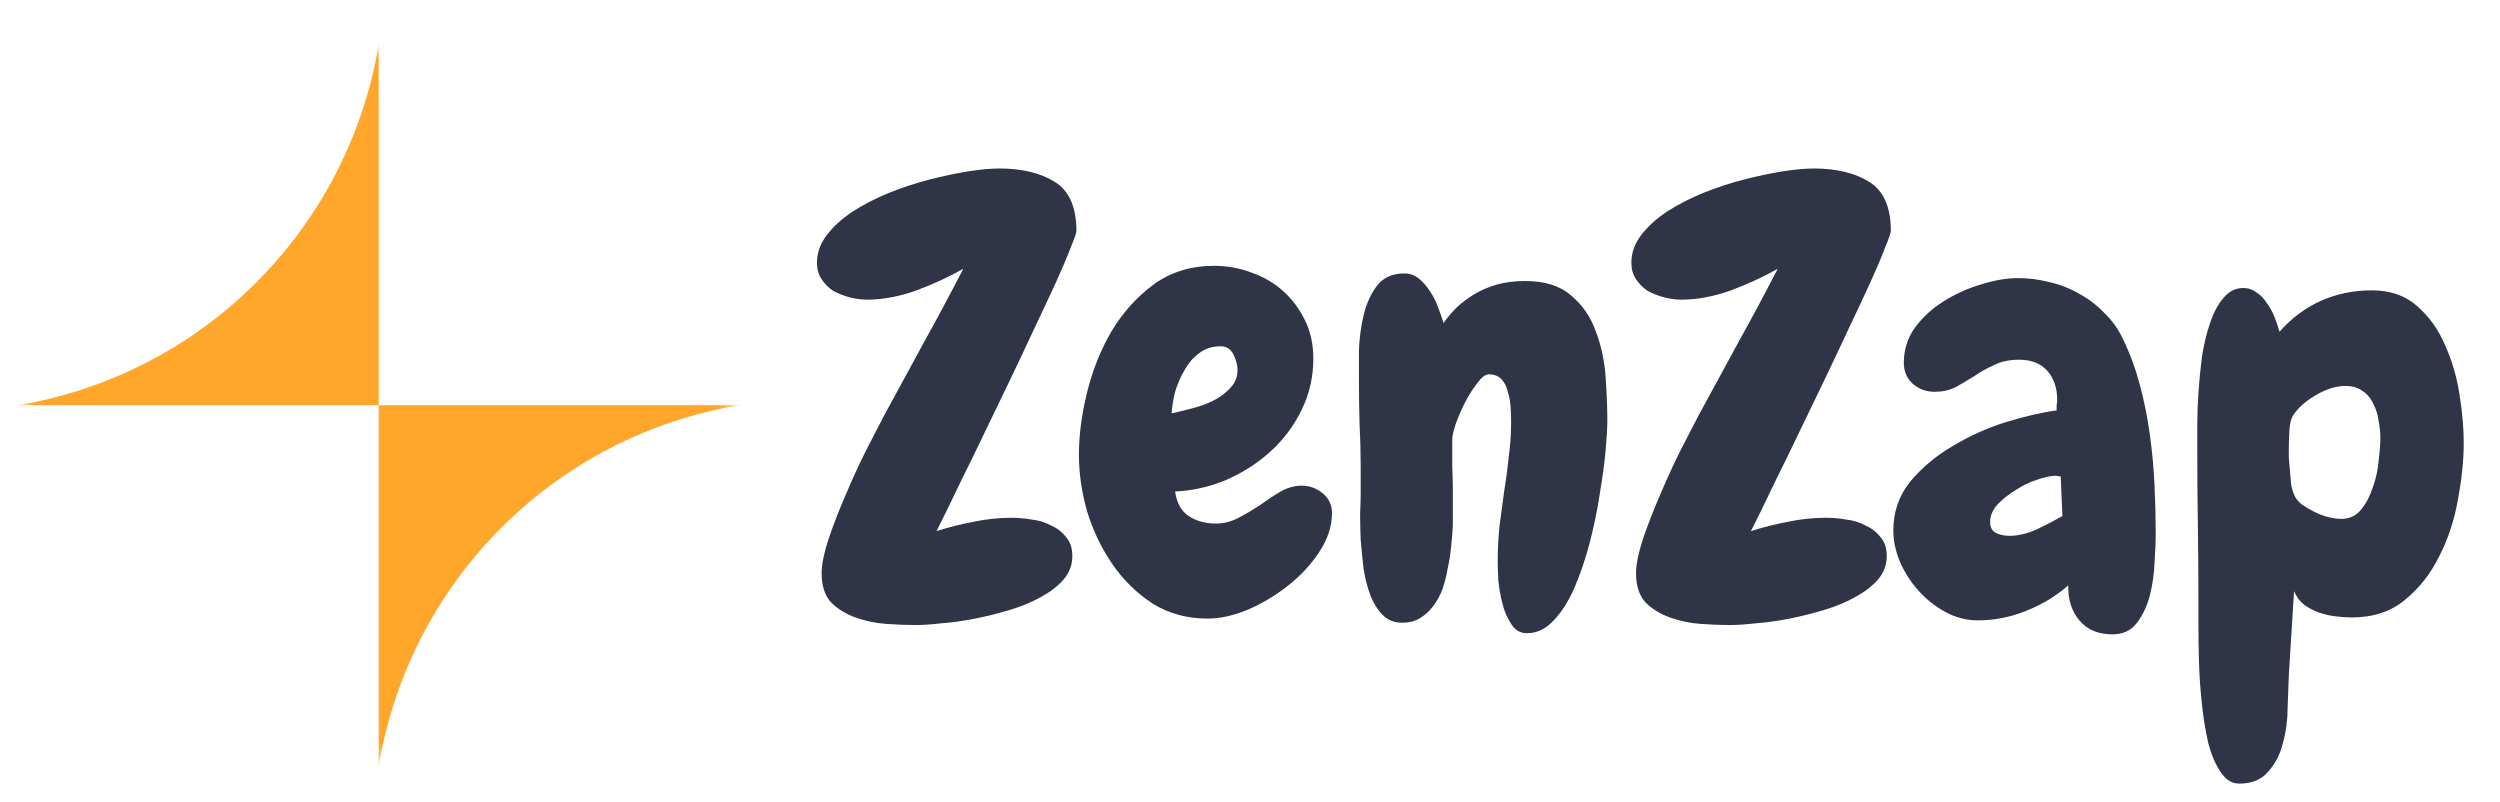 <svg width="106" height="34" viewBox="0 0 106 34" fill="none" xmlns="http://www.w3.org/2000/svg">
<g clip-path="url(#clip0_10831_3348)">
<path d="M104.462 18.787C104.462 19.512 104.38 20.312 104.215 21.185C104.067 22.042 103.803 22.842 103.424 23.584C103.061 24.325 102.575 24.943 101.965 25.438C101.372 25.932 100.622 26.179 99.716 26.179C99.485 26.179 99.246 26.163 98.999 26.13C98.751 26.097 98.512 26.039 98.282 25.957C98.067 25.875 97.87 25.767 97.688 25.636C97.507 25.487 97.367 25.298 97.268 25.067L97.046 28.627C97.029 29.006 97.013 29.459 96.996 29.987C96.996 30.514 96.93 31.017 96.798 31.495C96.683 31.973 96.477 32.377 96.18 32.706C95.9 33.052 95.488 33.225 94.944 33.225C94.631 33.225 94.367 33.061 94.153 32.731C93.939 32.418 93.766 32.014 93.634 31.52C93.518 31.025 93.428 30.473 93.362 29.863C93.296 29.253 93.255 28.668 93.238 28.108C93.222 27.547 93.213 27.037 93.213 26.575C93.213 26.113 93.213 25.776 93.213 25.561C93.213 24.457 93.205 23.361 93.189 22.273C93.172 21.169 93.164 20.065 93.164 18.96C93.164 18.763 93.164 18.458 93.164 18.046C93.164 17.617 93.18 17.155 93.213 16.661C93.246 16.167 93.296 15.656 93.362 15.128C93.444 14.601 93.56 14.123 93.708 13.694C93.856 13.249 94.046 12.895 94.277 12.631C94.507 12.351 94.788 12.211 95.117 12.211C95.332 12.211 95.521 12.277 95.686 12.409C95.867 12.524 96.015 12.681 96.131 12.878C96.263 13.06 96.37 13.258 96.452 13.472C96.535 13.686 96.6 13.884 96.65 14.065C97.161 13.488 97.746 13.052 98.405 12.755C99.081 12.458 99.798 12.31 100.556 12.31C101.347 12.31 101.99 12.532 102.485 12.977C102.996 13.422 103.391 13.975 103.671 14.634C103.968 15.293 104.174 16.002 104.289 16.76C104.405 17.502 104.462 18.177 104.462 18.787ZM100.927 18.59C100.927 18.342 100.902 18.095 100.853 17.848C100.82 17.584 100.746 17.345 100.63 17.131C100.532 16.9 100.383 16.719 100.185 16.587C99.988 16.439 99.74 16.364 99.444 16.364C99.048 16.364 98.628 16.496 98.183 16.76C97.754 17.007 97.433 17.296 97.219 17.625C97.136 17.757 97.087 17.971 97.07 18.268C97.054 18.565 97.046 18.787 97.046 18.936C97.046 19.051 97.046 19.207 97.046 19.405C97.062 19.587 97.079 19.776 97.095 19.974C97.112 20.172 97.128 20.361 97.144 20.543C97.177 20.724 97.219 20.864 97.268 20.963C97.317 21.111 97.425 21.251 97.59 21.383C97.754 21.498 97.936 21.606 98.133 21.704C98.331 21.803 98.529 21.878 98.727 21.927C98.941 21.977 99.122 22.001 99.271 22.001C99.617 22.001 99.897 21.869 100.111 21.606C100.326 21.342 100.49 21.029 100.606 20.666C100.738 20.304 100.82 19.933 100.853 19.554C100.902 19.158 100.927 18.837 100.927 18.59Z" fill="#303447"/>
<path d="M91.403 22.669C91.403 22.966 91.386 23.353 91.353 23.831C91.337 24.309 91.271 24.779 91.155 25.24C91.04 25.685 90.859 26.073 90.612 26.402C90.364 26.732 90.018 26.897 89.573 26.897C88.963 26.897 88.494 26.699 88.164 26.303C87.834 25.908 87.678 25.413 87.694 24.82C87.167 25.282 86.565 25.644 85.889 25.908C85.23 26.172 84.554 26.303 83.862 26.303C83.384 26.303 82.931 26.188 82.502 25.957C82.074 25.727 81.695 25.43 81.365 25.067C81.036 24.705 80.772 24.301 80.574 23.856C80.376 23.394 80.277 22.941 80.277 22.496C80.277 21.705 80.516 21.013 80.994 20.419C81.489 19.826 82.09 19.323 82.799 18.911C83.508 18.483 84.258 18.145 85.049 17.898C85.856 17.65 86.573 17.485 87.2 17.403C87.2 17.321 87.2 17.247 87.2 17.181C87.216 17.115 87.225 17.041 87.225 16.958C87.225 16.447 87.085 16.035 86.804 15.722C86.524 15.409 86.129 15.252 85.618 15.252C85.206 15.252 84.851 15.326 84.554 15.475C84.258 15.607 83.978 15.763 83.714 15.944C83.45 16.109 83.186 16.266 82.923 16.414C82.659 16.546 82.362 16.612 82.033 16.612C81.67 16.612 81.357 16.497 81.093 16.266C80.846 16.035 80.722 15.739 80.722 15.376C80.722 14.832 80.879 14.338 81.192 13.893C81.522 13.447 81.925 13.077 82.404 12.78C82.898 12.467 83.425 12.228 83.986 12.063C84.563 11.882 85.09 11.791 85.568 11.791C86.013 11.791 86.458 11.849 86.903 11.964C87.348 12.063 87.768 12.228 88.164 12.459C88.56 12.673 88.914 12.945 89.227 13.274C89.557 13.588 89.82 13.958 90.018 14.387C90.315 14.997 90.554 15.648 90.735 16.34C90.916 17.016 91.057 17.716 91.155 18.442C91.254 19.15 91.32 19.867 91.353 20.592C91.386 21.301 91.403 21.993 91.403 22.669ZM87.447 21.878L87.373 20.197C87.34 20.197 87.307 20.197 87.274 20.197C87.241 20.18 87.208 20.172 87.175 20.172C86.961 20.172 86.689 20.23 86.359 20.345C86.046 20.444 85.741 20.592 85.445 20.79C85.148 20.971 84.892 21.177 84.678 21.408C84.48 21.639 84.381 21.878 84.381 22.125C84.381 22.356 84.464 22.513 84.629 22.595C84.793 22.677 84.983 22.719 85.197 22.719C85.56 22.719 85.947 22.628 86.359 22.447C86.771 22.249 87.134 22.059 87.447 21.878Z" fill="#303447"/>
<path d="M80.172 9.789C80.172 9.871 80.089 10.11 79.924 10.506C79.776 10.901 79.57 11.388 79.306 11.965C79.043 12.541 78.738 13.192 78.392 13.918C78.062 14.626 77.716 15.36 77.353 16.118C76.99 16.86 76.636 17.593 76.29 18.318C75.944 19.044 75.623 19.703 75.326 20.296C75.046 20.873 74.807 21.367 74.609 21.779C74.411 22.175 74.287 22.422 74.238 22.521C74.749 22.356 75.268 22.224 75.796 22.126C76.34 22.01 76.883 21.953 77.427 21.953C77.691 21.953 77.971 21.977 78.268 22.027C78.565 22.06 78.837 22.142 79.084 22.274C79.347 22.389 79.562 22.554 79.727 22.768C79.908 22.966 79.999 23.238 79.999 23.584C79.999 23.947 79.875 24.276 79.628 24.573C79.38 24.853 79.059 25.101 78.663 25.315C78.284 25.529 77.848 25.71 77.353 25.859C76.859 26.007 76.364 26.131 75.87 26.23C75.375 26.328 74.906 26.394 74.461 26.427C74.016 26.477 73.645 26.502 73.348 26.502C72.969 26.502 72.549 26.485 72.087 26.452C71.642 26.419 71.214 26.328 70.802 26.18C70.389 26.032 70.043 25.818 69.763 25.537C69.5 25.241 69.368 24.829 69.368 24.301C69.368 23.939 69.466 23.453 69.664 22.843C69.879 22.216 70.126 21.582 70.406 20.939C70.686 20.28 70.975 19.653 71.271 19.06C71.585 18.45 71.832 17.972 72.013 17.626C72.573 16.588 73.134 15.558 73.694 14.536C74.271 13.497 74.832 12.451 75.375 11.396C74.799 11.726 74.139 12.03 73.397 12.311C72.656 12.574 71.955 12.706 71.296 12.706C71.065 12.706 70.818 12.673 70.554 12.607C70.307 12.541 70.076 12.451 69.862 12.335C69.664 12.204 69.5 12.039 69.368 11.841C69.236 11.643 69.17 11.412 69.17 11.149C69.17 10.72 69.31 10.325 69.59 9.962C69.87 9.599 70.233 9.27 70.678 8.973C71.139 8.676 71.65 8.413 72.211 8.182C72.788 7.951 73.365 7.762 73.941 7.613C74.518 7.465 75.062 7.35 75.573 7.267C76.101 7.185 76.546 7.144 76.908 7.144C77.864 7.144 78.647 7.333 79.257 7.712C79.867 8.091 80.172 8.784 80.172 9.789Z" fill="#303447"/>
<path d="M64.739 26.848C64.459 26.848 64.237 26.716 64.072 26.452C63.907 26.205 63.783 25.916 63.701 25.587C63.619 25.257 63.561 24.928 63.528 24.598C63.511 24.252 63.503 23.988 63.503 23.807C63.503 23.312 63.528 22.818 63.577 22.323C63.643 21.829 63.709 21.335 63.775 20.84C63.858 20.346 63.923 19.851 63.973 19.357C64.039 18.862 64.072 18.368 64.072 17.873C64.072 17.676 64.064 17.461 64.047 17.23C64.031 17 63.989 16.786 63.923 16.588C63.874 16.373 63.783 16.201 63.652 16.069C63.52 15.937 63.347 15.871 63.132 15.871C62.984 15.871 62.819 15.995 62.638 16.242C62.457 16.472 62.284 16.744 62.119 17.058C61.97 17.354 61.839 17.659 61.723 17.972C61.624 18.269 61.575 18.491 61.575 18.64C61.575 19.002 61.575 19.373 61.575 19.752C61.591 20.115 61.6 20.486 61.6 20.865V22.299C61.583 22.596 61.558 22.9 61.525 23.213C61.492 23.527 61.443 23.832 61.377 24.128C61.328 24.425 61.254 24.713 61.155 24.994C61.056 25.257 60.924 25.496 60.759 25.71C60.611 25.908 60.429 26.073 60.215 26.205C60.001 26.337 59.745 26.403 59.449 26.403C59.119 26.403 58.847 26.296 58.633 26.081C58.419 25.867 58.245 25.595 58.114 25.265C57.982 24.919 57.883 24.54 57.817 24.128C57.768 23.7 57.726 23.288 57.693 22.892C57.677 22.48 57.669 22.109 57.669 21.779C57.685 21.433 57.693 21.162 57.693 20.964V19.802C57.693 19.175 57.677 18.557 57.644 17.948C57.627 17.338 57.619 16.728 57.619 16.118C57.619 15.788 57.619 15.368 57.619 14.857C57.636 14.346 57.702 13.852 57.817 13.374C57.932 12.879 58.122 12.459 58.386 12.113C58.649 11.767 59.037 11.594 59.548 11.594C59.778 11.594 59.984 11.668 60.166 11.816C60.347 11.965 60.504 12.146 60.635 12.36C60.784 12.574 60.899 12.805 60.981 13.052C61.08 13.3 61.155 13.514 61.204 13.695C61.369 13.464 61.558 13.242 61.773 13.028C62.003 12.813 62.259 12.624 62.539 12.459C62.819 12.294 63.132 12.162 63.478 12.063C63.825 11.965 64.22 11.915 64.665 11.915C65.506 11.915 66.157 12.121 66.618 12.533C67.096 12.929 67.442 13.431 67.657 14.041C67.887 14.635 68.028 15.277 68.077 15.97C68.126 16.662 68.151 17.288 68.151 17.849C68.151 18.129 68.126 18.549 68.077 19.11C68.028 19.653 67.945 20.263 67.83 20.939C67.731 21.598 67.591 22.282 67.409 22.991C67.228 23.683 67.014 24.318 66.767 24.895C66.519 25.471 66.223 25.941 65.877 26.304C65.547 26.666 65.168 26.848 64.739 26.848Z" fill="#303447"/>
<path d="M56.476 21.754C56.476 22.314 56.294 22.867 55.932 23.41C55.586 23.938 55.141 24.416 54.597 24.844C54.069 25.256 53.501 25.594 52.891 25.858C52.281 26.105 51.721 26.229 51.21 26.229C50.336 26.229 49.553 26.015 48.861 25.586C48.185 25.141 47.617 24.581 47.155 23.905C46.694 23.229 46.339 22.487 46.092 21.68C45.861 20.856 45.746 20.056 45.746 19.282C45.746 18.458 45.861 17.576 46.092 16.636C46.323 15.697 46.669 14.832 47.131 14.04C47.608 13.249 48.202 12.59 48.911 12.063C49.636 11.535 50.493 11.271 51.482 11.271C52.042 11.271 52.578 11.37 53.089 11.568C53.6 11.749 54.045 12.013 54.424 12.359C54.803 12.705 55.108 13.117 55.339 13.595C55.569 14.073 55.685 14.609 55.685 15.203C55.685 15.977 55.52 16.702 55.19 17.378C54.861 18.054 54.424 18.639 53.88 19.133C53.336 19.628 52.71 20.032 52.001 20.345C51.292 20.642 50.567 20.806 49.825 20.839C49.891 21.317 50.081 21.663 50.394 21.878C50.724 22.092 51.111 22.199 51.556 22.199C51.886 22.199 52.207 22.117 52.52 21.952C52.833 21.787 53.138 21.606 53.435 21.408C53.732 21.194 54.02 21.004 54.3 20.839C54.597 20.674 54.894 20.592 55.19 20.592C55.52 20.592 55.817 20.699 56.08 20.913C56.344 21.128 56.476 21.408 56.476 21.754ZM52.471 15.697C52.471 15.483 52.413 15.26 52.298 15.029C52.182 14.799 52.001 14.683 51.754 14.683C51.391 14.683 51.086 14.782 50.839 14.98C50.592 15.161 50.386 15.4 50.221 15.697C50.056 15.977 49.924 16.282 49.825 16.612C49.743 16.941 49.694 17.246 49.677 17.526C49.908 17.477 50.18 17.411 50.493 17.329C50.822 17.246 51.127 17.139 51.408 17.007C51.704 16.859 51.952 16.678 52.149 16.463C52.364 16.249 52.471 15.994 52.471 15.697Z" fill="#303447"/>
<path d="M45.64 9.789C45.64 9.871 45.558 10.11 45.393 10.506C45.245 10.901 45.039 11.388 44.775 11.965C44.511 12.541 44.206 13.192 43.86 13.918C43.531 14.626 43.184 15.36 42.822 16.118C42.459 16.86 42.105 17.593 41.759 18.318C41.413 19.044 41.091 19.703 40.795 20.296C40.514 20.873 40.275 21.367 40.078 21.779C39.88 22.175 39.756 22.422 39.707 22.521C40.218 22.356 40.737 22.224 41.264 22.126C41.808 22.01 42.352 21.953 42.896 21.953C43.16 21.953 43.44 21.977 43.737 22.027C44.033 22.06 44.305 22.142 44.553 22.274C44.816 22.389 45.031 22.554 45.195 22.768C45.377 22.966 45.467 23.238 45.467 23.584C45.467 23.947 45.344 24.276 45.096 24.573C44.849 24.853 44.528 25.101 44.132 25.315C43.753 25.529 43.316 25.71 42.822 25.859C42.327 26.007 41.833 26.131 41.339 26.23C40.844 26.328 40.374 26.394 39.929 26.427C39.484 26.477 39.113 26.502 38.817 26.502C38.438 26.502 38.017 26.485 37.556 26.452C37.111 26.419 36.682 26.328 36.27 26.18C35.858 26.032 35.512 25.818 35.232 25.537C34.968 25.241 34.837 24.829 34.837 24.301C34.837 23.939 34.935 23.453 35.133 22.843C35.347 22.216 35.595 21.582 35.875 20.939C36.155 20.28 36.443 19.653 36.74 19.06C37.053 18.45 37.3 17.972 37.482 17.626C38.042 16.588 38.603 15.558 39.163 14.536C39.74 13.497 40.3 12.451 40.844 11.396C40.267 11.726 39.608 12.03 38.866 12.311C38.124 12.574 37.424 12.706 36.765 12.706C36.534 12.706 36.287 12.673 36.023 12.607C35.776 12.541 35.545 12.451 35.331 12.335C35.133 12.204 34.968 12.039 34.837 11.841C34.705 11.643 34.639 11.412 34.639 11.149C34.639 10.72 34.779 10.325 35.059 9.962C35.339 9.599 35.702 9.27 36.147 8.973C36.608 8.676 37.119 8.413 37.68 8.182C38.256 7.951 38.833 7.762 39.41 7.613C39.987 7.465 40.531 7.35 41.042 7.267C41.569 7.185 42.014 7.144 42.377 7.144C43.333 7.144 44.116 7.333 44.726 7.712C45.335 8.091 45.64 8.784 45.64 9.789Z" fill="#303447"/>
<mask id="mask0_10831_3348" style="mask-type:luminance" maskUnits="userSpaceOnUse" x="0" y="1" width="32" height="32">
<path d="M31.352 1.894H0.762V32.484H31.352V1.894Z" fill="white"/>
</mask>
<g mask="url(#mask0_10831_3348)">
<path d="M0.762 17.18H16.057V1.894C15.416 5.718 13.598 9.247 10.855 11.987C8.113 14.728 4.585 16.543 0.762 17.18Z" fill="#FFA62B"/>
<path d="M16.057 32.485V17.181H31.352C27.526 17.817 23.995 19.635 21.252 22.379C18.51 25.123 16.693 28.657 16.057 32.485Z" fill="#FFA62B"/>
</g>
</g>
<defs>
<clipPath id="clip0_10831_3348">
<rect width="104.43" height="32.7" fill="white" transform="translate(0.715 0.887)"/>
</clipPath>
</defs>
</svg>

